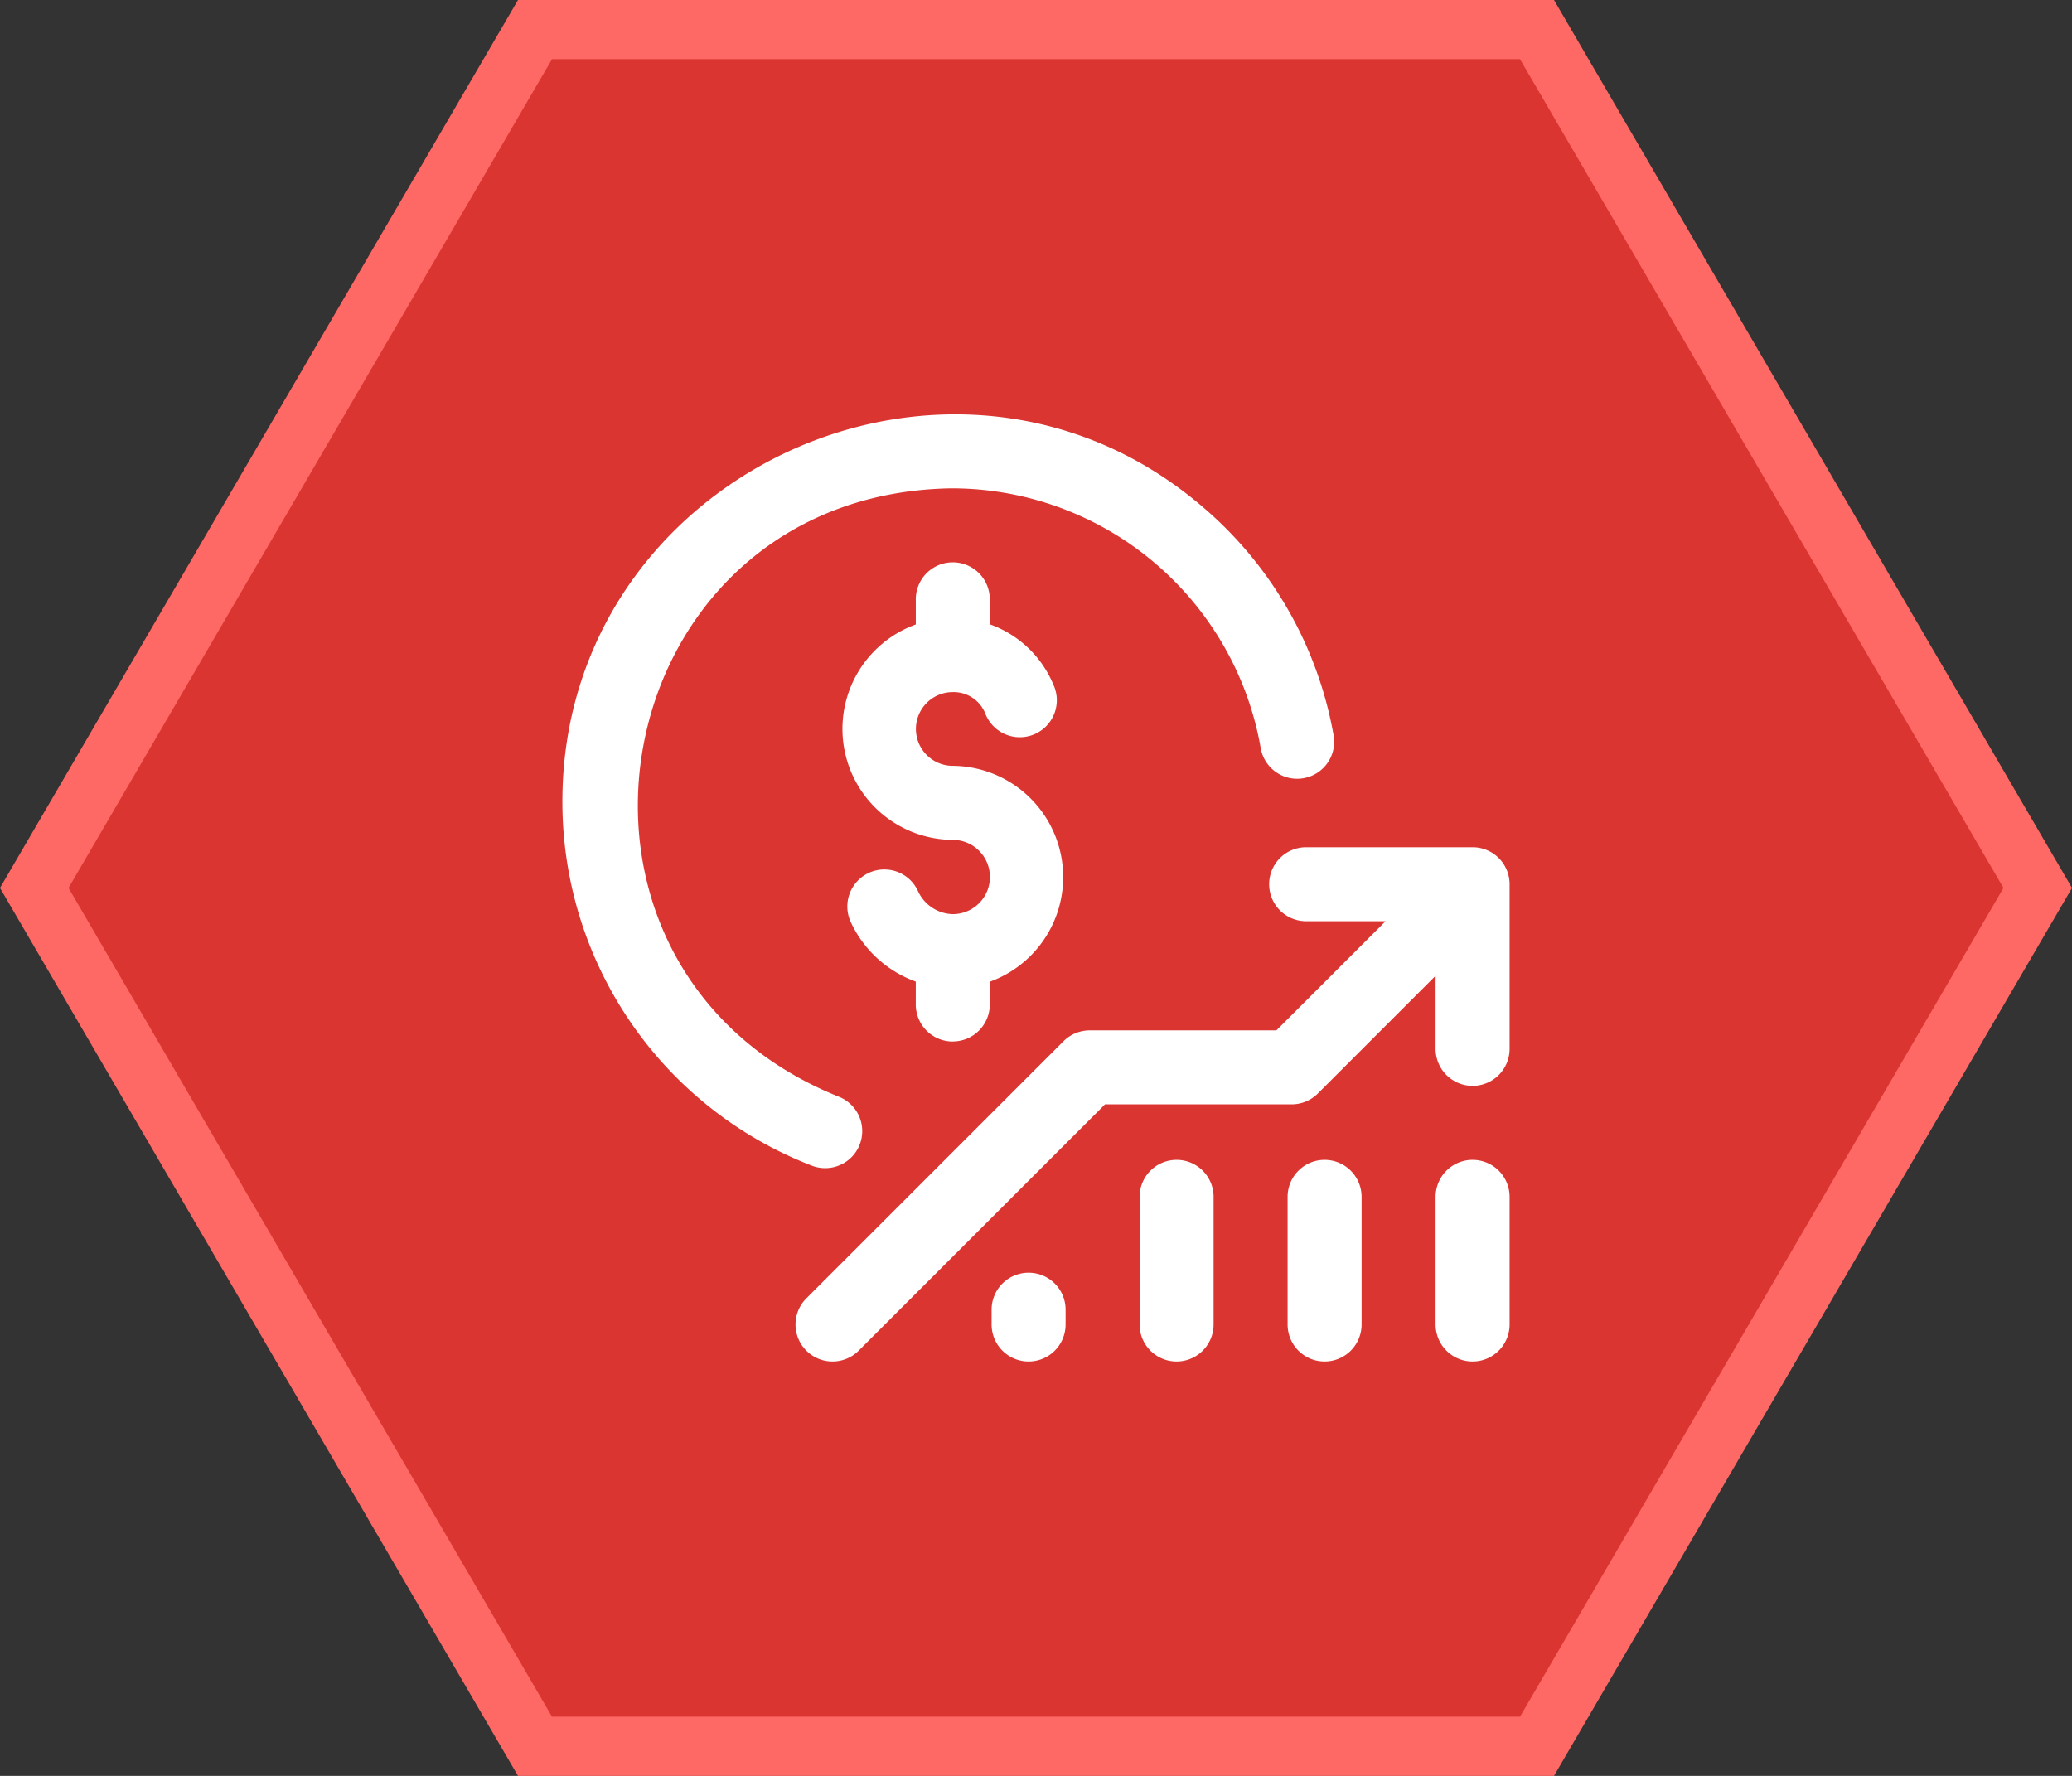 <?xml version="1.0" encoding="UTF-8"?>
<svg xmlns="http://www.w3.org/2000/svg" width="140" height="120" viewBox="0 0 140 120">
  <rect x="0" y="0" width="140" height="120" fill="#333333" stroke="none"/>
  <g id="Group_663" data-name="Group 663" transform="translate(-1086 -2278)">
    <g id="Polygon_48" data-name="Polygon 48" transform="translate(1086 2278)" fill="#db3531">
      <path d="M 103.851 118 L 36.149 118 L 2.315 60 L 36.149 2 L 103.851 2 L 137.685 60 L 103.851 118 Z" stroke="none"></path>
      <path d="M 37.297 4 L 4.631 60 L 37.297 116 L 102.703 116 L 135.369 60 L 102.703 4 L 37.297 4 M 35 0 L 105 0 L 140 60 L 105 120 L 35 120 L 0 60 L 35 0 Z" stroke="none" fill="#ff6965"></path>
    </g>
    <path id="stock-exchange-app" d="M64,31.766V42.891a2.5,2.5,0,0,1-5,0V37.952l-7.957,7.957a2.5,2.5,0,0,1-1.768.732H36.664L20.02,63.285a2.5,2.5,0,1,1-3.536-3.536L33.86,42.374a2.5,2.5,0,0,1,1.768-.732H48.244l7.375-7.375H50.254a2.5,2.5,0,0,1,0-5H61.5A2.5,2.5,0,0,1,64,31.766ZM61.5,50.392a2.5,2.5,0,0,0-2.5,2.5v8.625a2.5,2.5,0,0,0,5,0V52.892A2.5,2.5,0,0,0,61.5,50.392Zm-10,0a2.5,2.5,0,0,0-2.5,2.5v8.625a2.5,2.5,0,0,0,5,0V52.892A2.5,2.5,0,0,0,51.5,50.392Zm-10,0a2.5,2.5,0,0,0-2.5,2.5v8.625a2.5,2.5,0,0,0,5,0V52.892A2.5,2.5,0,0,0,41.5,50.392Zm-10,7.625a2.5,2.5,0,0,0-2.5,2.5v1a2.5,2.5,0,0,0,5,0v-1A2.5,2.5,0,0,0,31.5,58.017ZM26.378,42.391a2.5,2.5,0,0,0,2.5-2.5V38.356a7.52,7.52,0,0,0-2.5-14.59,2.491,2.491,0,0,1,0-4.982,2.3,2.3,0,0,1,2.2,1.459,2.5,2.5,0,1,0,4.6-1.954,7.29,7.29,0,0,0-4.3-4.085V12.515a2.5,2.5,0,0,0-5,0v1.7a7.5,7.5,0,0,0,2.5,14.555,2.509,2.509,0,0,1,0,5.018,2.657,2.657,0,0,1-2.345-1.543,2.5,2.5,0,1,0-4.561,2.05,7.726,7.726,0,0,0,4.405,4.05v1.551a2.5,2.5,0,0,0,2.5,2.5Zm-8.626,8.56a2.5,2.5,0,0,0,.9-4.835c-21.768-8.79-15.922-40.71,7.606-41.1A21.2,21.2,0,0,1,47.184,22.572a2.5,2.5,0,0,0,4.925-.863,26.282,26.282,0,0,0-8.883-15.47C26.372-8.166-.074,4.069,0,26.266A26.347,26.347,0,0,0,16.857,50.785a2.494,2.494,0,0,0,.895.166Z" transform="translate(1124 2305.982)" fill="#fff"></path>
  </g>
</svg>
